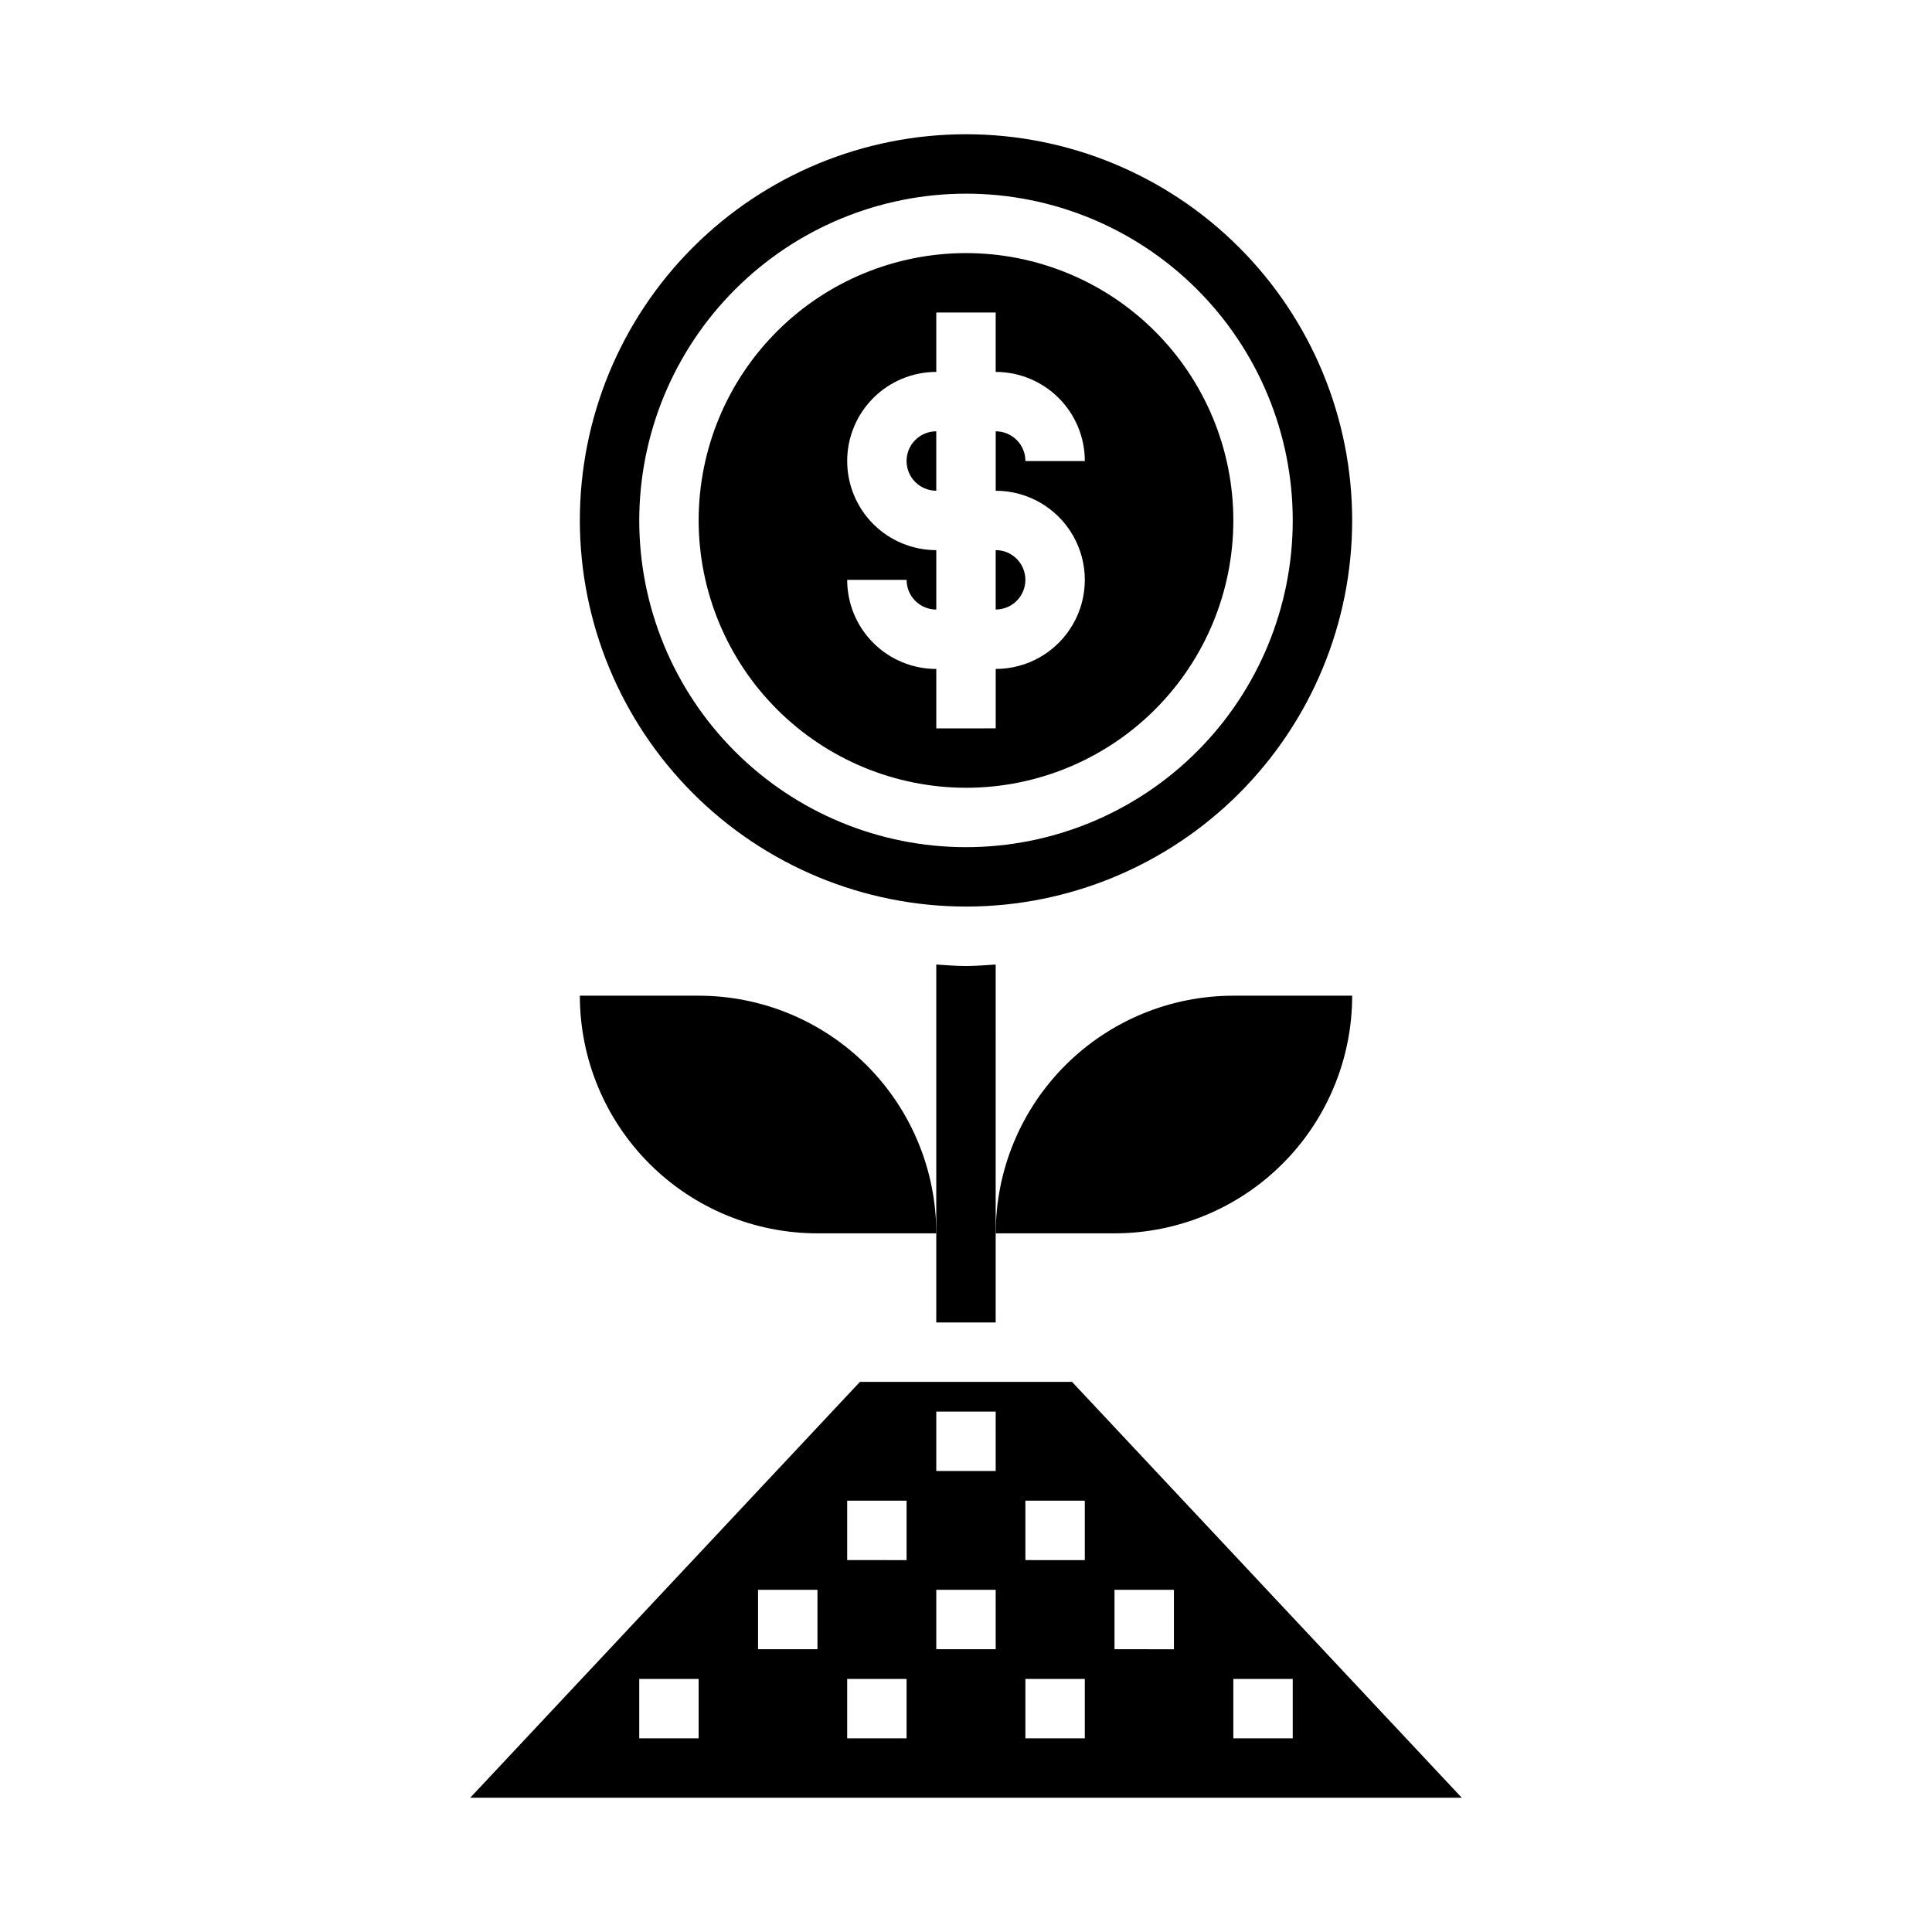 <?xml version="1.0" encoding="UTF-8"?>
<!-- Uploaded to: SVG Repo, www.svgrepo.com, Generator: SVG Repo Mixer Tools -->
<svg fill="#000000" width="800px" height="800px" version="1.1" viewBox="144 144 512 512" xmlns="http://www.w3.org/2000/svg">
 <g>
  <path d="m502.34 407.87h-31.488c-16.703 0-32.723 6.633-44.531 18.445-11.812 11.809-18.445 27.828-18.445 44.531h31.488c16.703 0 32.719-6.637 44.531-18.445 11.809-11.812 18.445-27.828 18.445-44.531z"/>
  <path d="m329.15 407.87h-31.484c0 16.703 6.633 32.719 18.445 44.531 11.809 11.809 27.828 18.445 44.527 18.445h31.488c0-16.703-6.633-32.723-18.445-44.531-11.809-11.812-27.828-18.445-44.531-18.445z"/>
  <path d="m392.12 399.61v94.855h15.742l0.004-94.855c-2.598 0.156-5.195 0.395-7.871 0.395-2.68 0-5.277-0.238-7.875-0.395z"/>
  <path d="m415.74 297.66c0-2.09-0.828-4.094-2.305-5.566-1.477-1.477-3.481-2.309-5.566-2.309v15.746c2.086 0 4.09-0.832 5.566-2.305 1.477-1.477 2.305-3.481 2.305-5.566z"/>
  <path d="m400 384.25c27.141 0 53.168-10.781 72.359-29.973 19.195-19.191 29.977-45.223 29.977-72.363s-10.781-53.172-29.977-72.363c-19.191-19.191-45.219-29.973-72.359-29.973-27.145 0-53.172 10.781-72.363 29.973-19.191 19.191-29.973 45.223-29.973 72.363 0.023 27.133 10.812 53.148 30 72.336s45.199 29.977 72.336 30zm0-188.93c22.965 0 44.988 9.125 61.227 25.363 16.242 16.238 25.363 38.266 25.363 61.23 0 22.965-9.121 44.992-25.363 61.23-16.238 16.238-38.262 25.363-61.227 25.363-22.969 0-44.992-9.125-61.23-25.363-16.238-16.238-25.363-38.266-25.363-61.23 0.027-22.957 9.16-44.965 25.391-61.199 16.234-16.234 38.246-25.367 61.203-25.395z"/>
  <path d="m392.12 258.3c-4.348 0-7.871 3.527-7.871 7.875 0 4.348 3.523 7.871 7.871 7.871z"/>
  <path d="m400 352.77c18.789 0 36.809-7.465 50.098-20.75 13.285-13.285 20.75-31.309 20.75-50.098 0-18.789-7.465-36.809-20.75-50.098-13.289-13.285-31.309-20.75-50.098-20.75-18.793 0-36.812 7.465-50.098 20.75-13.289 13.289-20.754 31.309-20.754 50.098 0.023 18.785 7.492 36.793 20.777 50.074 13.281 13.281 31.289 20.754 50.074 20.773zm-31.488-86.59c0-6.266 2.488-12.273 6.914-16.699 4.43-4.43 10.438-6.918 16.699-6.918v-15.746h15.742v15.742l0.004 0.004c6.262 0 12.27 2.488 16.699 6.918 4.43 4.426 6.918 10.434 6.918 16.699h-15.746c0-2.09-0.828-4.09-2.305-5.566s-3.481-2.309-5.566-2.309v15.746c8.438 0 16.234 4.5 20.453 11.809 4.219 7.305 4.219 16.309 0 23.613-4.219 7.309-12.016 11.809-20.453 11.809v15.742l-15.746 0.004v-15.746c-6.262 0-12.27-2.488-16.699-6.918-4.426-4.426-6.914-10.434-6.914-16.695h15.742c0 2.086 0.828 4.09 2.305 5.566 1.477 1.473 3.481 2.305 5.566 2.305v-15.746c-6.262 0-12.27-2.488-16.699-6.914-4.426-4.43-6.914-10.438-6.914-16.699z"/>
  <path d="m428.1 510.21h-56.207l-103.28 110.21h262.77zm-98.953 94.465h-15.742v-15.746h15.742zm31.488-23.617h-15.742v-15.742h15.742zm23.617 23.617h-15.742v-15.746h15.742zm0-47.23-15.742-0.004v-15.742h15.742zm23.617 23.617-15.746-0.004v-15.742h15.742zm0-47.23-15.746-0.004v-15.746h15.742zm23.617 70.848-15.746-0.004v-15.746h15.742zm0-47.23-15.746-0.008v-15.742h15.742zm23.617 23.617-15.746-0.008v-15.742h15.742zm15.742 23.617v-15.754h15.742v15.742z"/>
 </g>
</svg>